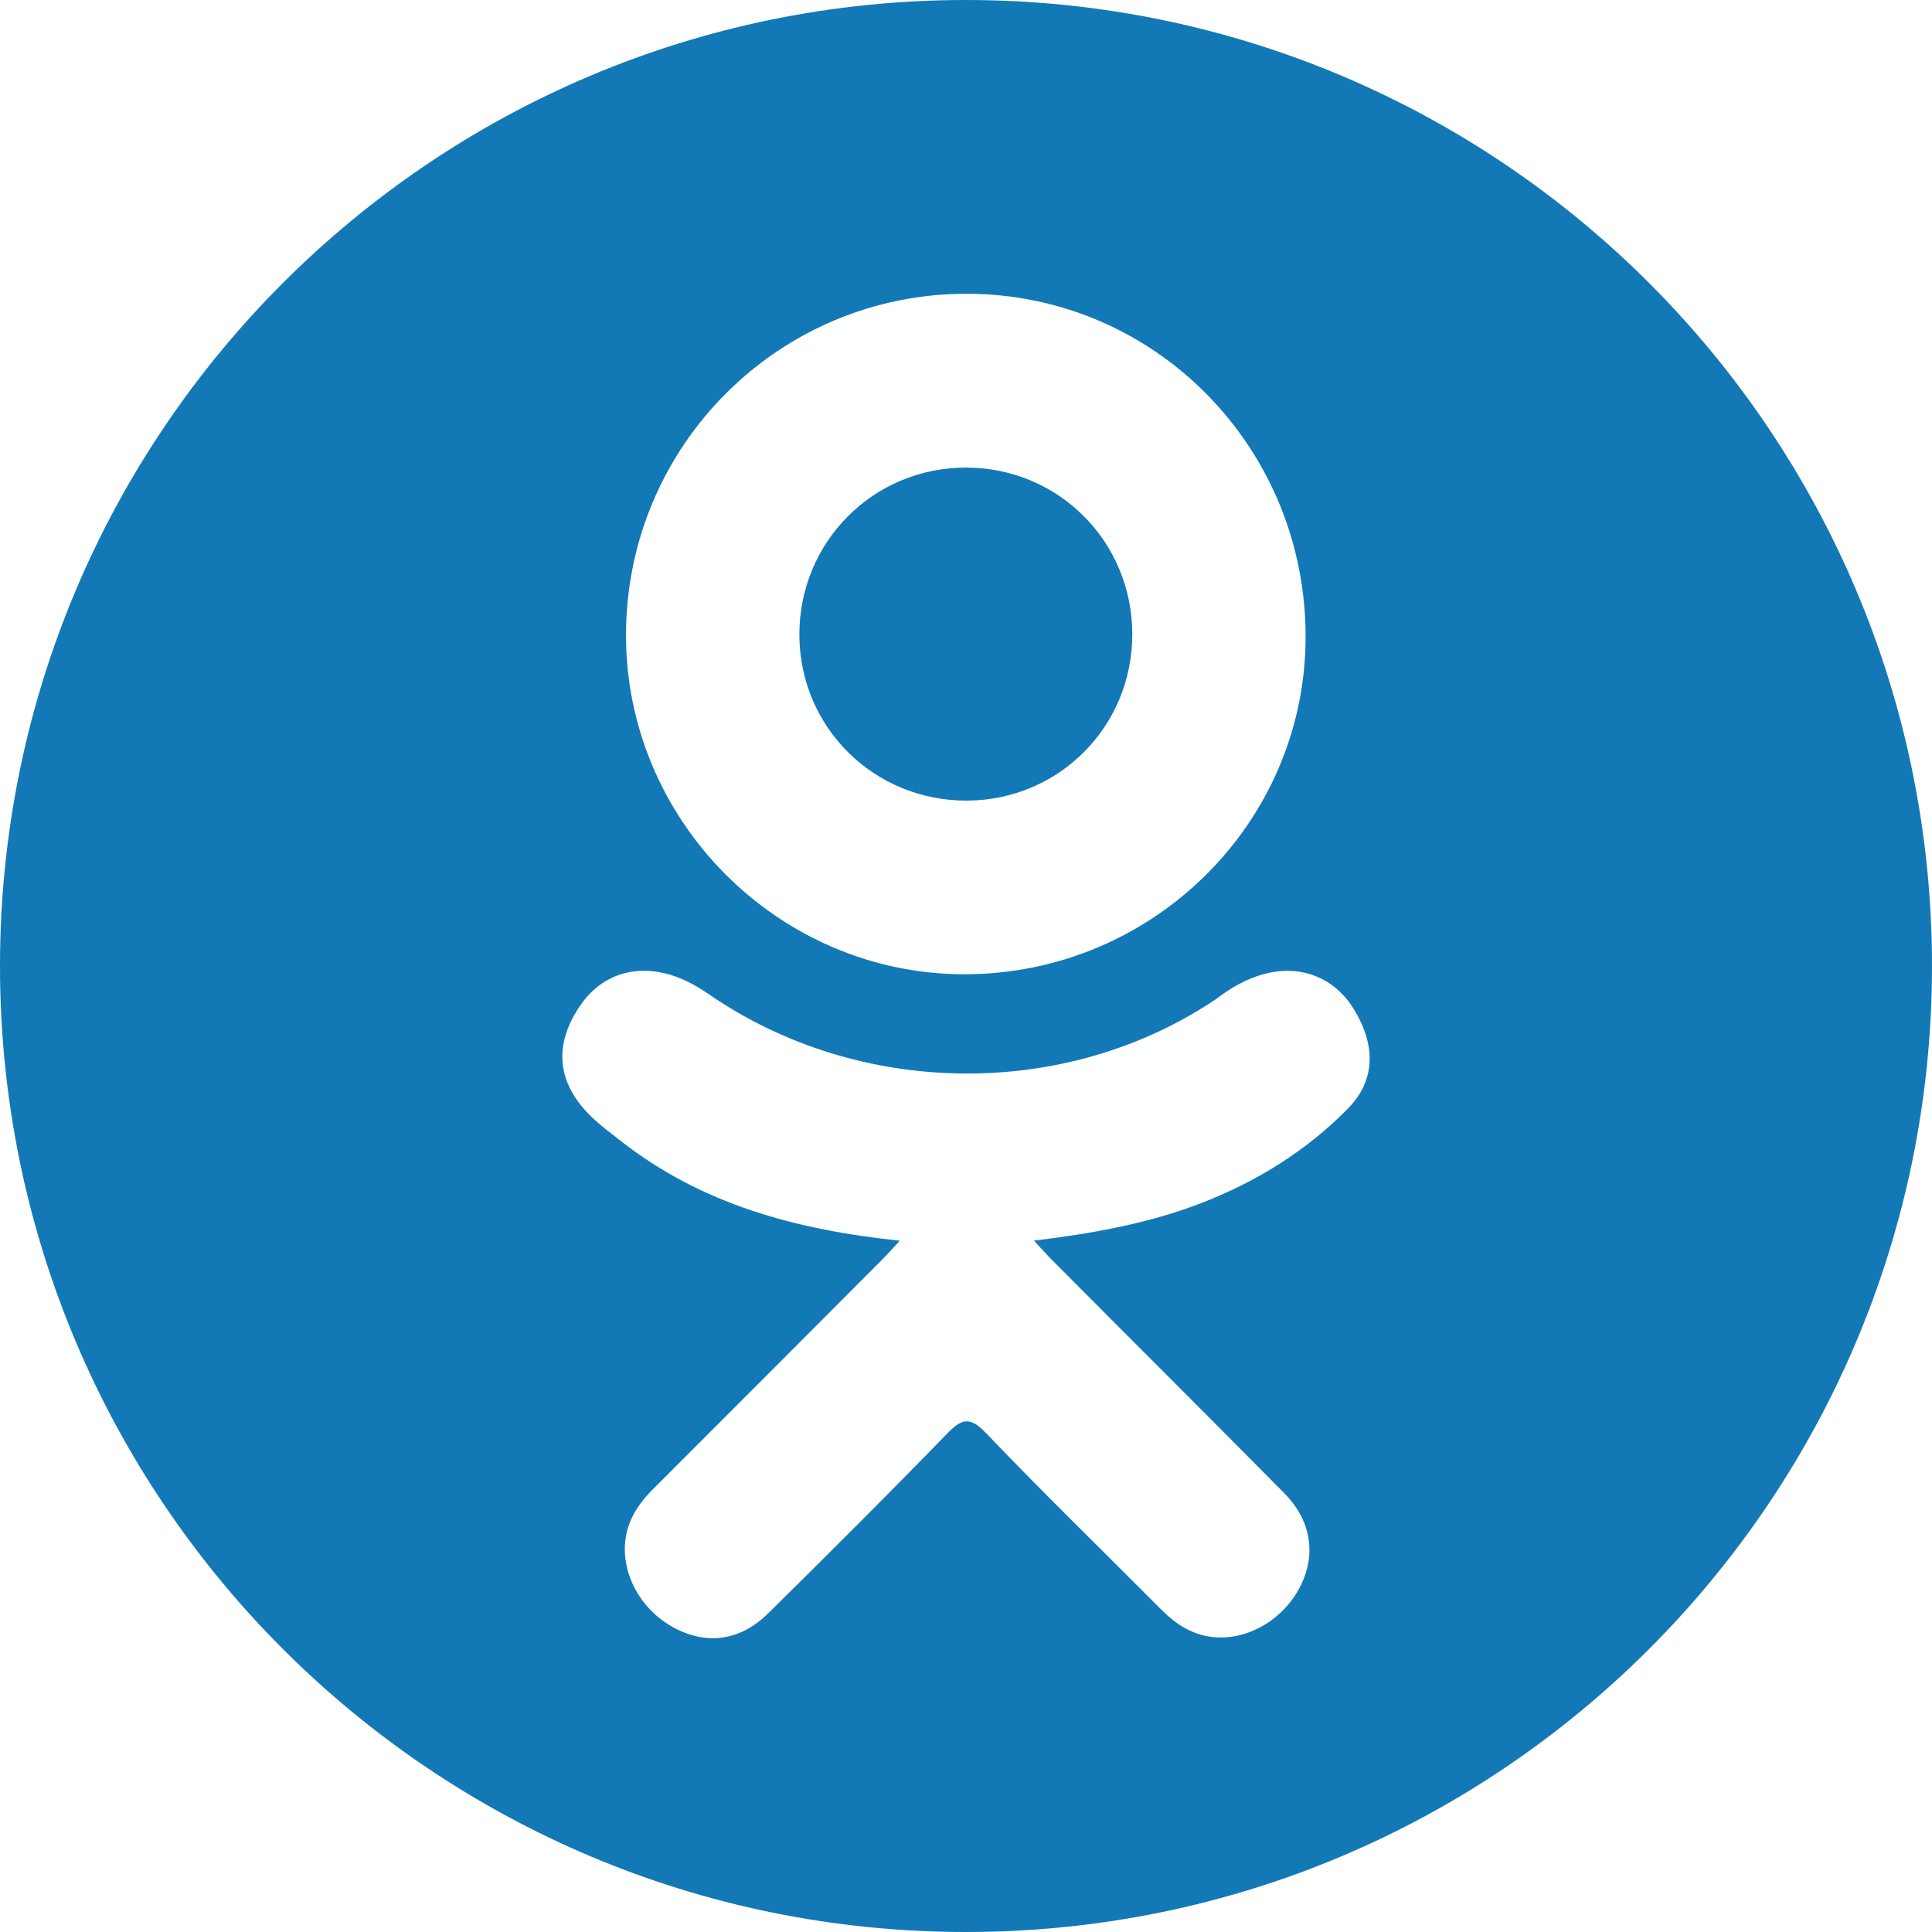 <?xml version="1.0" encoding="UTF-8"?> <svg xmlns="http://www.w3.org/2000/svg" id="Capa_1" viewBox="0 0 97.75 97.75"><g><g><path d="m48.921 40.507c4.667-.017 8.384-3.766 8.367-8.443-.017-4.679-3.742-8.402-8.411-8.406-4.708-.005-8.468 3.787-8.432 8.508.035 4.66 3.794 8.358 8.476 8.341z" fill="#000000" style="fill: rgb(18, 121, 182);"></path><path d="m48.875 0c-26.993 0-48.875 21.883-48.875 48.875s21.882 48.875 48.875 48.875 48.875-21.883 48.875-48.875-21.882-48.875-48.875-48.875zm.07 14.863c9.52.026 17.161 7.813 17.112 17.438-.048 9.403-7.814 17.024-17.318 16.992-9.407-.032-17.122-7.831-17.066-17.253.053-9.525 7.772-17.203 17.272-17.177zm19.282 41.194c-2.105 2.161-4.639 3.725-7.453 4.816-2.66 1.031-5.575 1.55-8.461 1.896.437.474.642.707.914.979 3.916 3.937 7.851 7.854 11.754 11.802 1.33 1.346 1.607 3.014.875 4.577-.799 1.71-2.592 2.834-4.351 2.713-1.114-.077-1.983-.63-2.754-1.407-2.956-2.974-5.968-5.895-8.862-8.925-.845-.882-1.249-.714-1.994.052-2.973 3.062-5.995 6.075-9.034 9.072-1.365 1.346-2.989 1.59-4.573.82-1.683-.814-2.753-2.533-2.671-4.262.058-1.166.632-2.06 1.434-2.858 3.877-3.869 7.742-7.75 11.608-11.628.257-.257.495-.53.868-.93-5.273-.551-10.028-1.849-14.099-5.032-.506-.396-1.027-.778-1.487-1.222-1.783-1.711-1.962-3.672-.553-5.69 1.207-1.728 3.231-2.19 5.336-1.197.408.191.796.433 1.168.689 7.586 5.213 18.008 5.356 25.624.233.754-.576 1.561-1.05 2.496-1.289 1.816-.468 3.512.201 4.486 1.791 1.115 1.817 1.102 3.589-.271 5z" fill="#000000" style="fill: rgb(18, 121, 182);"></path></g></g><g></g><g></g><g></g><g></g><g></g><g></g><g></g><g></g><g></g><g></g><g></g><g></g><g></g><g></g><g></g></svg> 